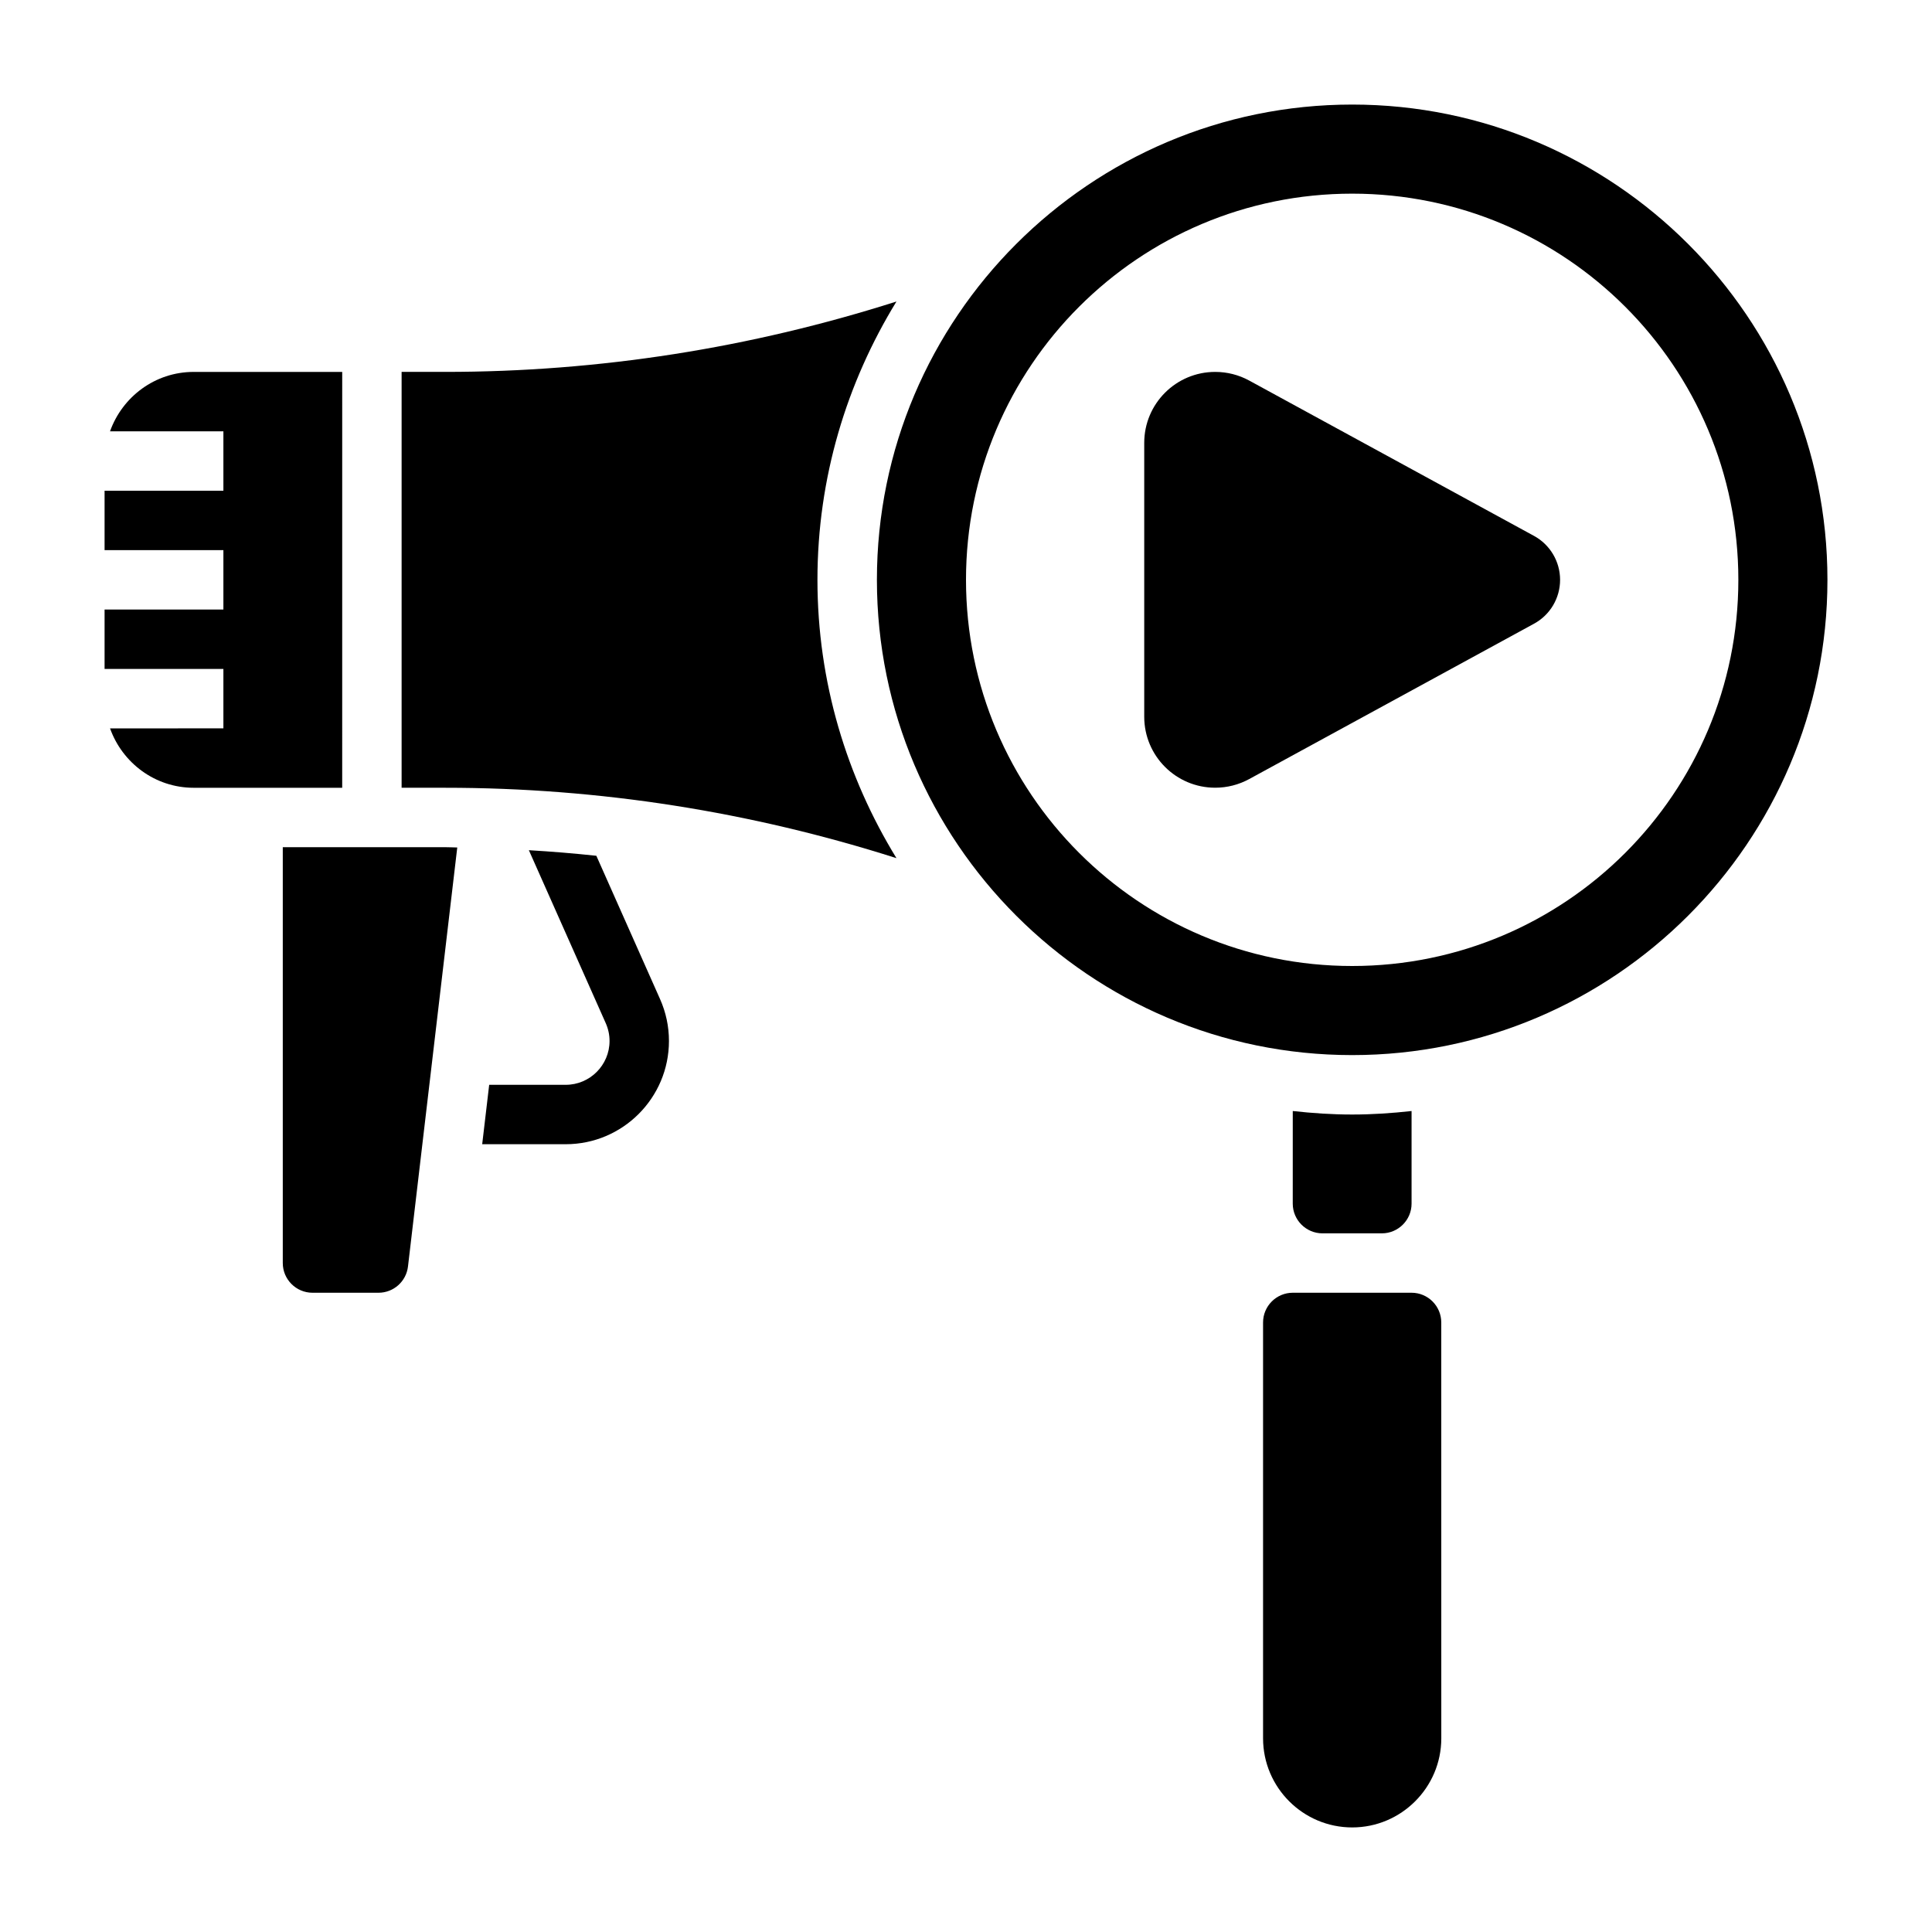 <?xml version="1.0" encoding="UTF-8"?>
<!-- Uploaded to: ICON Repo, www.iconrepo.com, Generator: ICON Repo Mixer Tools -->
<svg fill="#000000" width="800px" height="800px" version="1.1" viewBox="144 144 512 512" xmlns="http://www.w3.org/2000/svg">
 <g>
  <path d="m302.04 370.79c-5.953-0.637-11.91-1.125-17.887-1.48l20.379 45.848c0.664 1.496 1.004 3.086 1.004 4.715 0 6.398-5.211 11.613-11.613 11.613h-20.285l-1.852 15.742h22.145c15.074 0 27.348-12.273 27.348-27.355 0-3.848-0.797-7.59-2.363-11.117z"/>
  <path d="m218.94 368.51v110.21c0 4.336 3.535 7.871 7.871 7.871h17.492c3.992 0 7.352-2.992 7.816-6.949l13.059-111.05c-1.059-0.016-2.113-0.078-3.18-0.078z"/>
  <path d="m381.58 223.9c-38.668 12.32-78.758 18.656-119.58 18.656h-11.57v110.21h11.57c40.816 0 80.91 6.336 119.57 18.656-13.191-21.52-20.938-46.719-20.938-73.758 0-27.043 7.746-52.242 20.941-73.762z"/>
  <path d="m234.69 242.56h-39.363c-10.25 0-18.91 6.606-22.168 15.742h30.043v15.742l-31.488 0.004v15.742h31.488v15.742l-31.488 0.004v15.742h31.488v15.742l-30.039 0.004c3.258 9.137 11.918 15.742 22.164 15.742h39.359z"/>
  <path d="m518.08 486.59h-31.484c-4.336 0-7.871 3.535-7.871 7.871v110.21c0 13.02 10.598 23.617 23.617 23.617 13.02 0 23.617-10.598 23.617-23.617l-0.008-110.21c0-4.336-3.531-7.871-7.871-7.871z"/>
  <path d="m502.34 171.71c-69.445 0-125.95 56.504-125.95 125.95 0 69.445 56.504 125.95 125.95 125.95 69.445 0 125.95-56.504 125.95-125.95 0-69.449-56.508-125.95-125.95-125.95zm0 228.29c-56.52 0-102.34-45.816-102.34-102.34 0-56.523 45.812-102.34 102.34-102.34 56.52 0 102.34 45.816 102.34 102.34 0 56.523-45.816 102.34-102.34 102.34z"/>
  <path d="m510.21 470.85c4.336 0 7.871-3.535 7.871-7.871v-24.547c-5.18 0.574-10.414 0.93-15.742 0.93-5.328 0-10.562-0.355-15.742-0.93l-0.004 24.547c0 4.336 3.535 7.871 7.871 7.871z"/>
  <path d="m550.53 286.02-75.469-41.164c-2.762-1.512-5.863-2.297-9.016-2.297-10.391 0-18.812 8.422-18.812 18.812v72.57c0 10.391 8.422 18.812 18.812 18.812 3.148 0 6.25-0.789 9.012-2.297l75.469-41.164c4.262-2.309 6.914-6.781 6.914-11.629 0-4.852-2.652-9.324-6.91-11.645z"/>
 </g>
</svg>